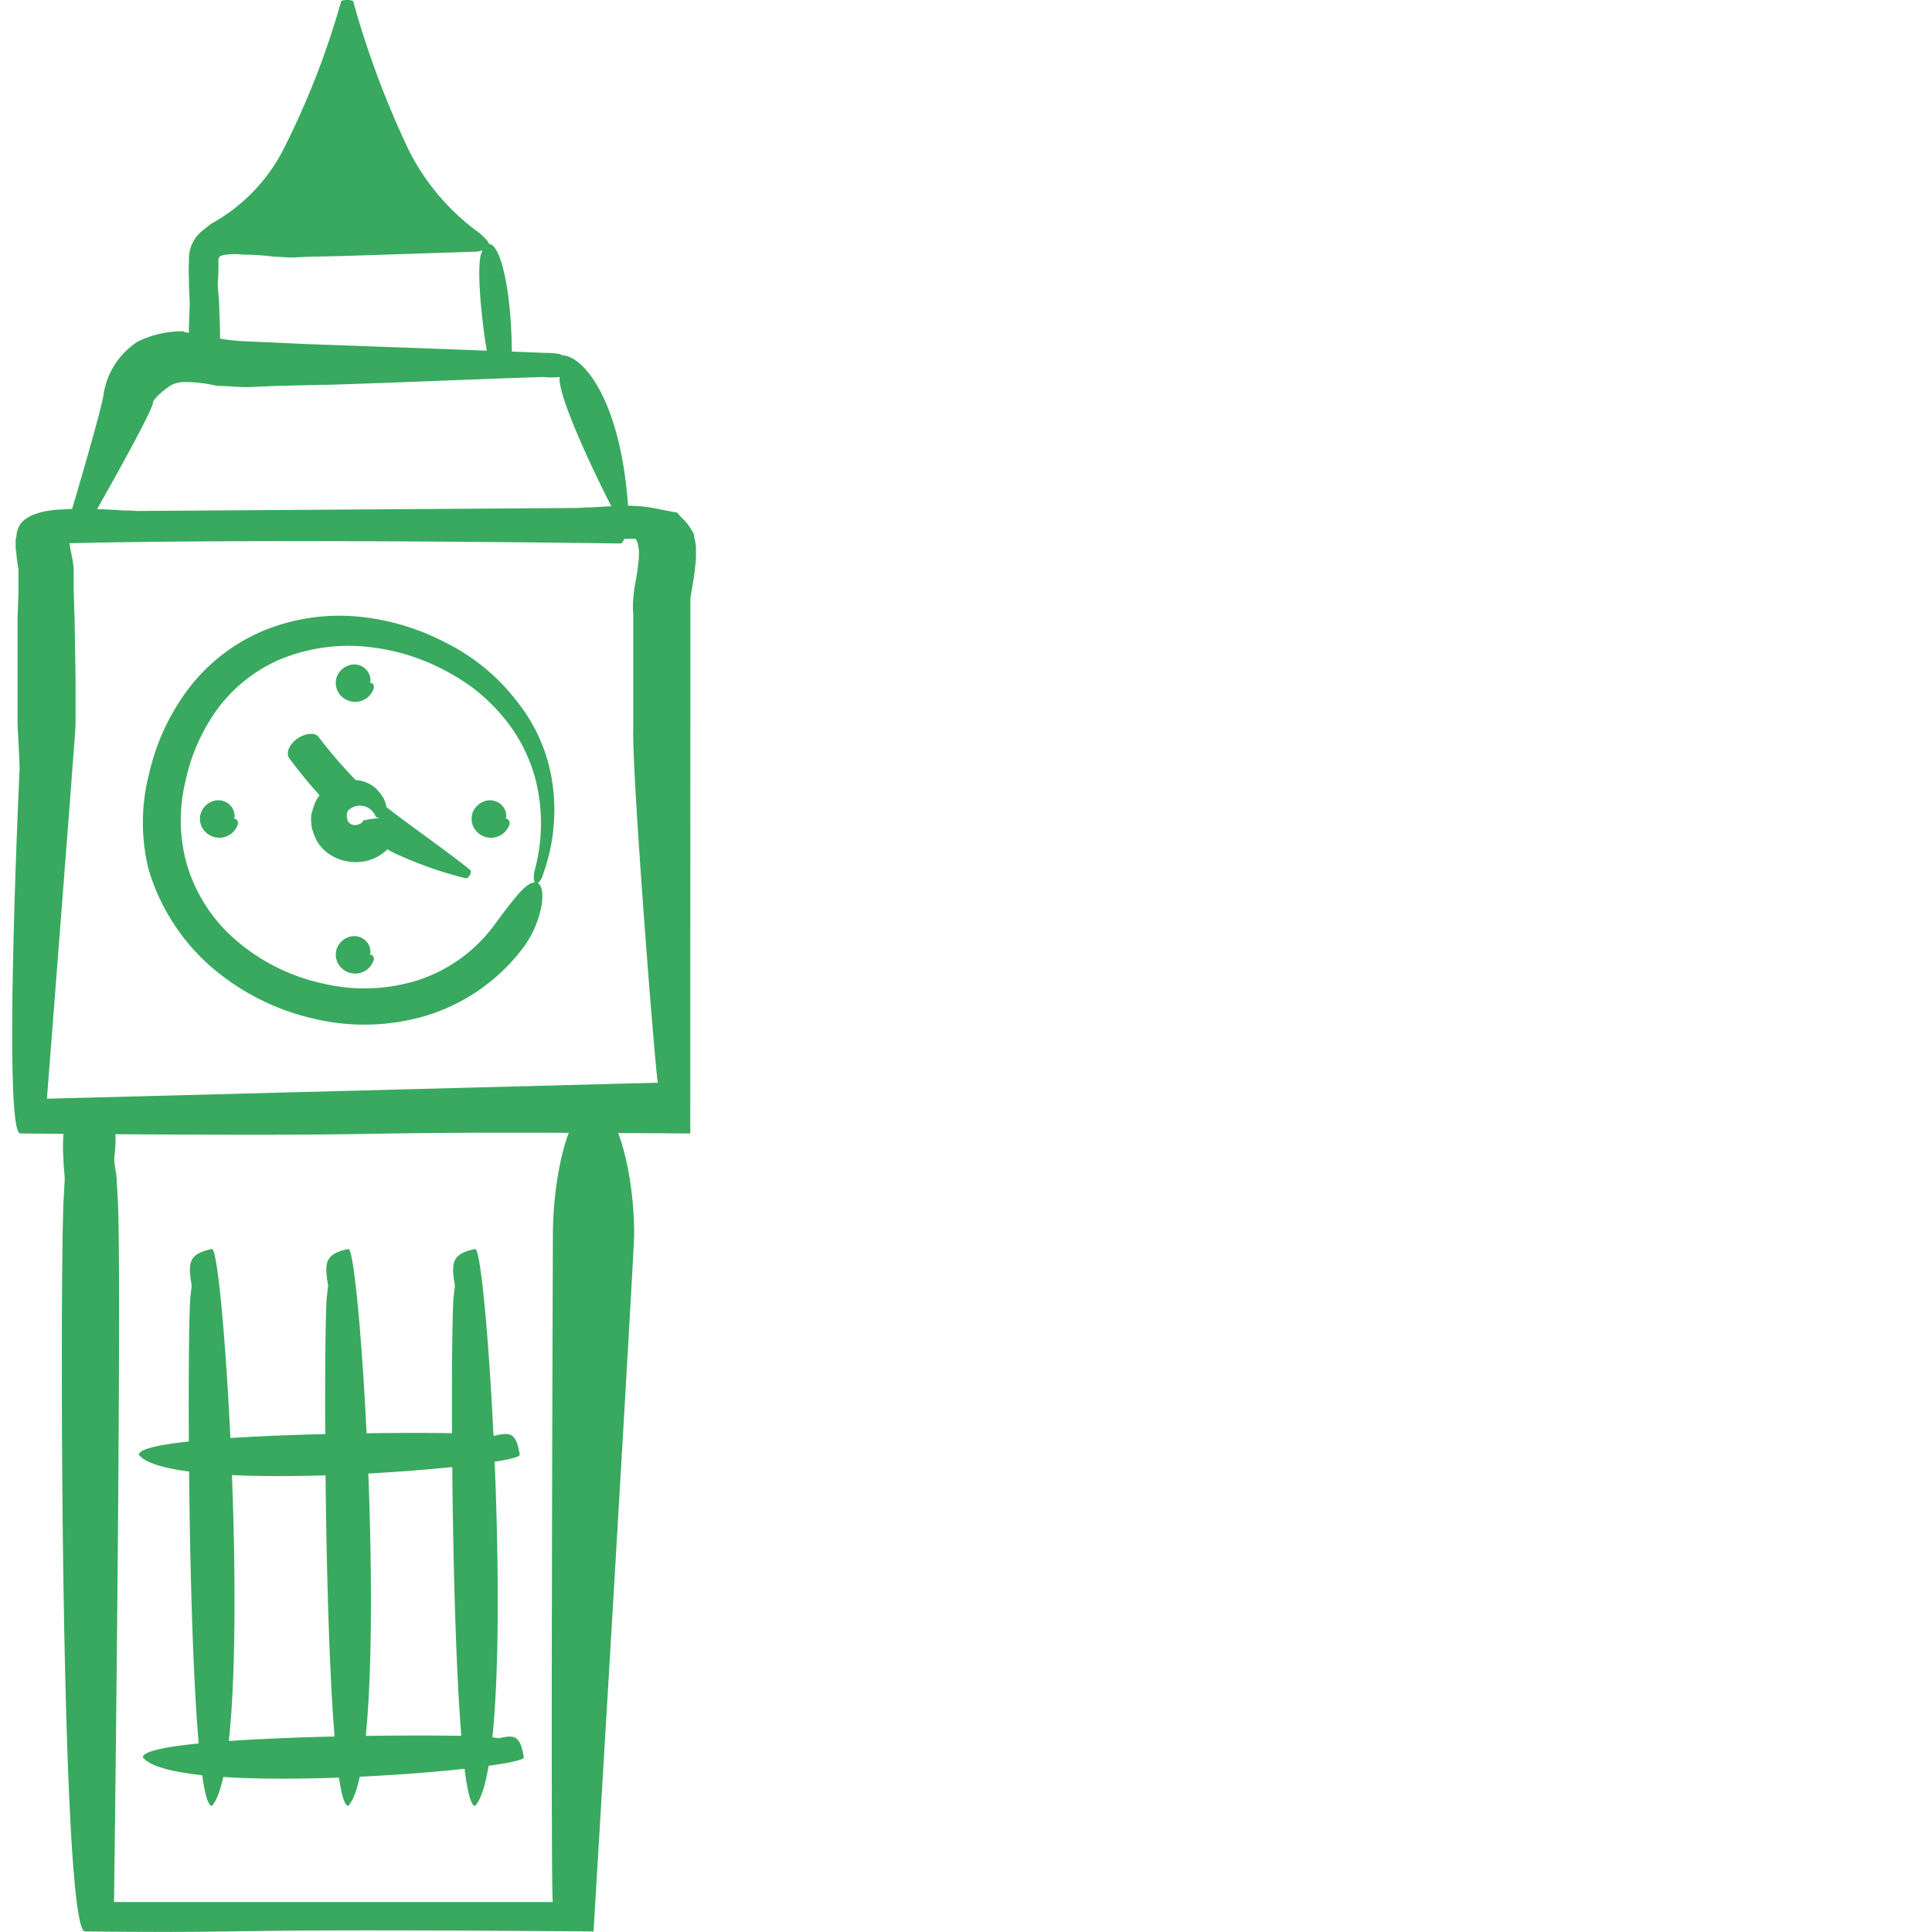 <?xml version="1.0" encoding="UTF-8"?>
<svg xmlns="http://www.w3.org/2000/svg" xmlns:xlink="http://www.w3.org/1999/xlink" width="70" height="70" viewBox="0 0 70 70">
  <defs>
    <clipPath id="a">
      <rect width="70" height="70" transform="translate(-17674 967)" fill="none" stroke="#707070" stroke-width="1"></rect>
    </clipPath>
  </defs>
  <g transform="translate(17674 -967)" clip-path="url(#a)">
    <g transform="translate(-853.41 -95.879)">
      <g transform="translate(-16815.418 1085.194)">
        <path d="M97.559,31.93a.71.71,0,0,0,.573-.474.165.165,0,0,0-.178-.217h0c.02,0,.059-.02.059-.04a.576.576,0,0,0-.2-.474.608.608,0,0,0-.553-.119.7.7,0,0,0-.455.4.673.673,0,0,0,.059.613A.713.713,0,0,0,97.559,31.93Z" transform="translate(-89.763 -28.824)" fill="#38a95e"></path>
        <path d="M122.854,56.138c.02,0,.059-.02.059-.04a.576.576,0,0,0-.2-.474.608.608,0,0,0-.553-.119.7.7,0,0,0-.455.4.673.673,0,0,0,.059.613.717.717,0,0,0,.692.316.71.71,0,0,0,.573-.474A.17.17,0,0,0,122.854,56.138Z" transform="translate(-109.742 -48.802)" fill="#38a95e"></path>
        <path d="M97.954,81.038h0c.02,0,.059-.02.059-.04a.576.576,0,0,0-.2-.474.608.608,0,0,0-.553-.119.7.7,0,0,0-.455.4.673.673,0,0,0,.059.613.717.717,0,0,0,.692.316.71.71,0,0,0,.573-.474A.17.17,0,0,0,97.954,81.038Z" transform="translate(-89.763 -68.78)" fill="#38a95e"></path>
        <path d="M73.054,56.138c.02,0,.059-.02.059-.04a.576.576,0,0,0-.2-.474.608.608,0,0,0-.553-.119.7.7,0,0,0-.455.4.673.673,0,0,0,.059.613.717.717,0,0,0,.692.316.71.71,0,0,0,.573-.474A.17.17,0,0,0,73.054,56.138Z" transform="translate(-69.785 -48.802)" fill="#38a95e"></path>
        <path d="M75.144,33.706a3.688,3.688,0,0,0,.672-1.562c.059-.435,0-.731-.178-.791s-.415.119-.672.415-.573.712-.889,1.146a5.58,5.58,0,0,1-2.767,1.977,6.487,6.487,0,0,1-3.479.1,7.109,7.109,0,0,1-3.123-1.581,5.759,5.759,0,0,1-1.8-2.906,5.943,5.943,0,0,1,0-2.827,6.877,6.877,0,0,1,1.166-2.629,5.6,5.6,0,0,1,2.194-1.759,6.537,6.537,0,0,1,2.827-.514,7.651,7.651,0,0,1,2.866.712,8.387,8.387,0,0,1,1.285.751,6.579,6.579,0,0,1,1.087,1.008,5.8,5.8,0,0,1,1.324,2.649,6.534,6.534,0,0,1-.1,3.024h0c-.059.257-.02.415.04.455.079.02.2-.079.277-.356h0a6.805,6.805,0,0,0,.336-3.222,6.118,6.118,0,0,0-1.3-3.024,7.388,7.388,0,0,0-2.57-2.115,8.584,8.584,0,0,0-3.2-.949,7.266,7.266,0,0,0-3.36.494,6.652,6.652,0,0,0-2.747,2.1,8.1,8.1,0,0,0-1.443,3.1,7.062,7.062,0,0,0-.02,3.459A7.515,7.515,0,0,0,63.838,34.4a8.617,8.617,0,0,0,3.716,1.878,7.873,7.873,0,0,0,4.171-.138A6.936,6.936,0,0,0,75.144,33.706Z" transform="translate(-61.36 -21.685)" fill="#38a95e"></path>
        <path d="M91.53,45.969a.577.577,0,0,0-.04-.178l-.059-.138c-.02-.04-.059-.079-.079-.119a2.508,2.508,0,0,0-.2-.237,1.211,1.211,0,0,0-.731-.3,17.367,17.367,0,0,1-1.344-1.562c-.138-.178-.474-.138-.771.059h0c-.3.217-.435.534-.277.731a16.773,16.773,0,0,0,1.087,1.324l-.02.02a1.1,1.1,0,0,0-.178.336l-.059.178-.04.138a1.075,1.075,0,0,0,0,.356.547.547,0,0,0,.02.178l.059.178a1.753,1.753,0,0,0,.158.336,1.537,1.537,0,0,0,.712.573,1.737,1.737,0,0,0,.83.119,1.59,1.59,0,0,0,.81-.316.989.989,0,0,0,.158-.138,5.122,5.122,0,0,0,.573.277,14,14,0,0,0,2.273.771c.1.02.237-.237.158-.3C93.526,47.412,92.479,46.72,91.53,45.969Zm-.652.455c-.119.02-.2.04-.2.059,0,.04-.04.059-.059.079a.669.669,0,0,1-.158.059.319.319,0,0,1-.3-.1c0-.02-.02-.02-.02-.04a.019.019,0,0,0-.02-.02v-.04c0-.02-.02-.059-.02-.079v-.079a.259.259,0,0,1,.138-.237.607.607,0,0,1,.909.3.334.334,0,0,0,.178.04C91.174,46.384,91,46.4,90.878,46.424Z" transform="translate(-82.706 -39.048)" fill="#38a95e"></path>
      </g>
      <g transform="translate(-16813.752 1108.131)">
        <path d="M78.612,34.2c-.6.12-.735.334-.781.548a1.333,1.333,0,0,0,0,.428c0,.134.046.267.046.374l-.046.388c-.138,1.684-.092,18.438.781,18.438C80.2,52.648,79.071,34.118,78.612,34.2Z" transform="translate(-77.772 -34.198)" fill="#38a95e"></path>
      </g>
      <g transform="translate(-16808.809 1108.131)">
        <path d="M78.612,34.2c-.6.12-.735.334-.781.548a1.333,1.333,0,0,0,0,.428c0,.134.046.267.046.374l-.046.388c-.138,1.684-.092,18.438.781,18.438C80.2,52.648,79.071,34.118,78.612,34.2Z" transform="translate(-77.772 -34.198)" fill="#38a95e"></path>
      </g>
      <g transform="translate(-16804.215 1108.131)">
        <path d="M78.612,34.2c-.6.12-.735.334-.781.548a1.333,1.333,0,0,0,0,.428c0,.134.046.267.046.374l-.046.388c-.138,1.684-.092,18.438.781,18.438C80.2,52.648,79.071,34.118,78.612,34.2Z" transform="translate(-77.772 -34.198)" fill="#38a95e"></path>
      </g>
      <g transform="translate(-16801.76 1114.796) rotate(90)">
        <path d="M.792,0C.229.082.1.229.056.375a.666.666,0,0,0,0,.293C.056.759.1.851.1.924l-.043.265C-.074,2.341-.031,13.8.792,13.8,2.29,12.623,1.225-.055.792,0Z" transform="translate(0 0)" fill="#38a95e"></path>
      </g>
      <g transform="translate(-16801.613 1125.759) rotate(90)">
        <path d="M.792,0C.229.082.1.229.056.375a.666.666,0,0,0,0,.293C.056.759.1.851.1.924l-.043.265C-.074,2.341-.031,13.8.792,13.8,2.29,12.623,1.225-.055.792,0Z" transform="translate(0 0)" fill="#38a95e"></path>
      </g>
      <g transform="translate(-16813.752 1062.879)">
        <path d="M89.563,20.141c0-2.235-.39-4.029-.832-4.029,0-.1-.336-.39-.336-.39a8.3,8.3,0,0,1-2.546-2.965,33.182,33.182,0,0,1-2.031-5.424c-.026-.078-.416-.078-.442,0a29.641,29.641,0,0,1-2.125,5.424,6.422,6.422,0,0,1-2.592,2.631l-.352.282a1.306,1.306,0,0,0-.442,1.066c-.026.312,0,.572,0,.832s.026.52.026.728l-.026.754c-.034,1.418.442,1.6.442,1.6s2.161-.108,10.423,0C88.732,20.651,89.563,20.765,89.563,20.141ZM78.985,19.1l-.026-.754c0-.286-.052-.546-.052-.806.026-.286.026-.546.026-.728,0-.078-.026-.208.078-.26a.621.621,0,0,1,.234-.052,1.92,1.92,0,0,1,.546,0,8.84,8.84,0,0,1,1.17.078c.208,0,.39.026.65.026l.6-.026,1.2-.026,4.782-.156h0a.969.969,0,0,0,.312-.052c-.338.494.13,3.708.182,3.76H78.907S79.063,22.48,78.985,19.1Z" transform="translate(-77.856 -7.275)" fill="#38a95e"></path>
      </g>
      <g transform="translate(-16818.348 1074.883)">
        <path d="M98.123,39.855c-.25-3.931-1.627-5.586-2.408-5.586,0,0-.012-.088-.655-.088h0c-2.206-.092-8.684-.322-8.684-.322l-.965-.046-1.057-.046a7.563,7.563,0,0,1-.965-.092,9.912,9.912,0,0,0-1.241-.23c-.368-.046.184-.046-.23-.046a3.71,3.71,0,0,0-1.562.368,2.78,2.78,0,0,0-1.241,1.884c-.046.551-1.516,5.436-1.516,5.436s5.658-.191,20.263,0C97.863,41.088,98.123,40.958,98.123,39.855ZM80.9,35.983c0-.138.511-.561.7-.653a1.1,1.1,0,0,1,.414-.092c.322-.046-.276-.046.046,0a4.906,4.906,0,0,1,1.149.138c.368,0,.689.046,1.149.046l1.057-.046,2.114-.046c2.8-.092,4.733-.184,7.535-.276h0a2.336,2.336,0,0,0,.571,0c-.1.865,2.048,5.084,2.14,5.176H78.657S80.9,36.3,80.9,35.983Z" transform="translate(-77.6 -33.4)" fill="#38a95e"></path>
      </g>
      <g transform="translate(-16818.348 1102.624)">
        <path d="M98.507,38.4c0-2.383-.689-4.755-1.47-4.755,0-.111-.322-.222-.965-.222h0c-2.206-.055-4.411.376-6.617.321l-2.987.4-.965-.028-1.057-.028c-.276,0-.643-.028-.965-.055-.689-.055-1.424-.111-2.16-.139-.368-.028-.735-.028-1.149-.028a5.8,5.8,0,0,0-1.562.222c-.6.249-.735.233-.781.677a5.7,5.7,0,0,0,0,.887c0,.277.046.554.046.776l-.046.8c-.138,3.492-.092,26.422.781,26.422,7.1.069,3.82-.115,18.425,0C97.037,63.654,98.507,39.061,98.507,38.4Zm-18.7-1.109-.046-.8c0-.3-.092-.582-.092-.859a5.069,5.069,0,0,0,.046-.776c0-.083-.046-.222.138-.277a1.725,1.725,0,0,1,.414-.055,5.61,5.61,0,0,1,.965,0q1.034,0,2.068.083c.368,0,.689.028,1.149.028L85.5,34.6l2.114-.028c2.8-.055,5.652-.57,8.454-.626h0a2.751,2.751,0,0,0,.551-.055c-.6.527-1.057,2.621-1.057,4.561,0,.527-.092,24.075,0,24.131h-15.9S79.944,40.89,79.806,37.288Z" transform="translate(-77.772 -33.415)" fill="#38a95e"></path>
      </g>
      <g transform="translate(-16820.148 1081.199)">
        <path d="M88,67.067V62.43c.034-.343.136-.74.169-1.155a3.831,3.831,0,0,0,.034-.631,1.24,1.24,0,0,0-.034-.343c0-.054-.034-.126-.034-.18a.408.408,0,0,0-.1-.217,1.694,1.694,0,0,0-.169-.253c-.068-.09-.17-.162-.237-.253l-.1-.108v-.018h-.034c-.034,0-.068-.018-.1-.018l-.475-.09a5.01,5.01,0,0,0-.508-.09A3.7,3.7,0,0,0,86,59.039a4.663,4.663,0,0,0-.712,0c-.441.018-.814.054-1.119.054a3.888,3.888,0,0,1-.441.018l-15.8.108-.237-.018a3.888,3.888,0,0,1-.475-.018c-.305-.018-.644-.036-1.017-.036-.17,0-.373-.018-.542,0a3.625,3.625,0,0,0-.407.018,3.137,3.137,0,0,0-.441.036c-.576.072-1.051.307-1.153.631a.616.616,0,0,0-.068.235c0,.072-.034.18-.034.216v.289c.034.18.034.379.068.541,0,.09.034.18.034.235v.776l-.034,1.064v3.7c0,.18.1,1.714.068,1.8,0,.09-.61,13.085.034,13.085,16.951.144,8.679-.108,24.273,0ZM65.612,68.508c.034-.4.113-1.423.113-1.6V65.317l-.034-2.129-.034-1.064v-.812c0-.126-.034-.2-.034-.289-.034-.18-.068-.343-.1-.505,0-.072-.034-.162-.034-.235v-.072a.077.077,0,0,1,.068-.054h.576l.983.018h.78c.712,0,16.137.126,16.578.108.407-.018.746-.054,1.051-.054h.509v.018c0,.018,0,.036.034.072,0,.036.034.072.034.108,0,.072.034.162.034.235a3.1,3.1,0,0,1-.034.541c-.034.379-.136.74-.17,1.173a3.7,3.7,0,0,0,0,.613v4.077c-.068,1.515.825,12.831.893,12.867l-22.138.581S65.612,68.617,65.612,68.508Z" transform="translate(-63.429 -59.025)" fill="#38a95e"></path>
      </g>
    </g>
  </g>
</svg>
